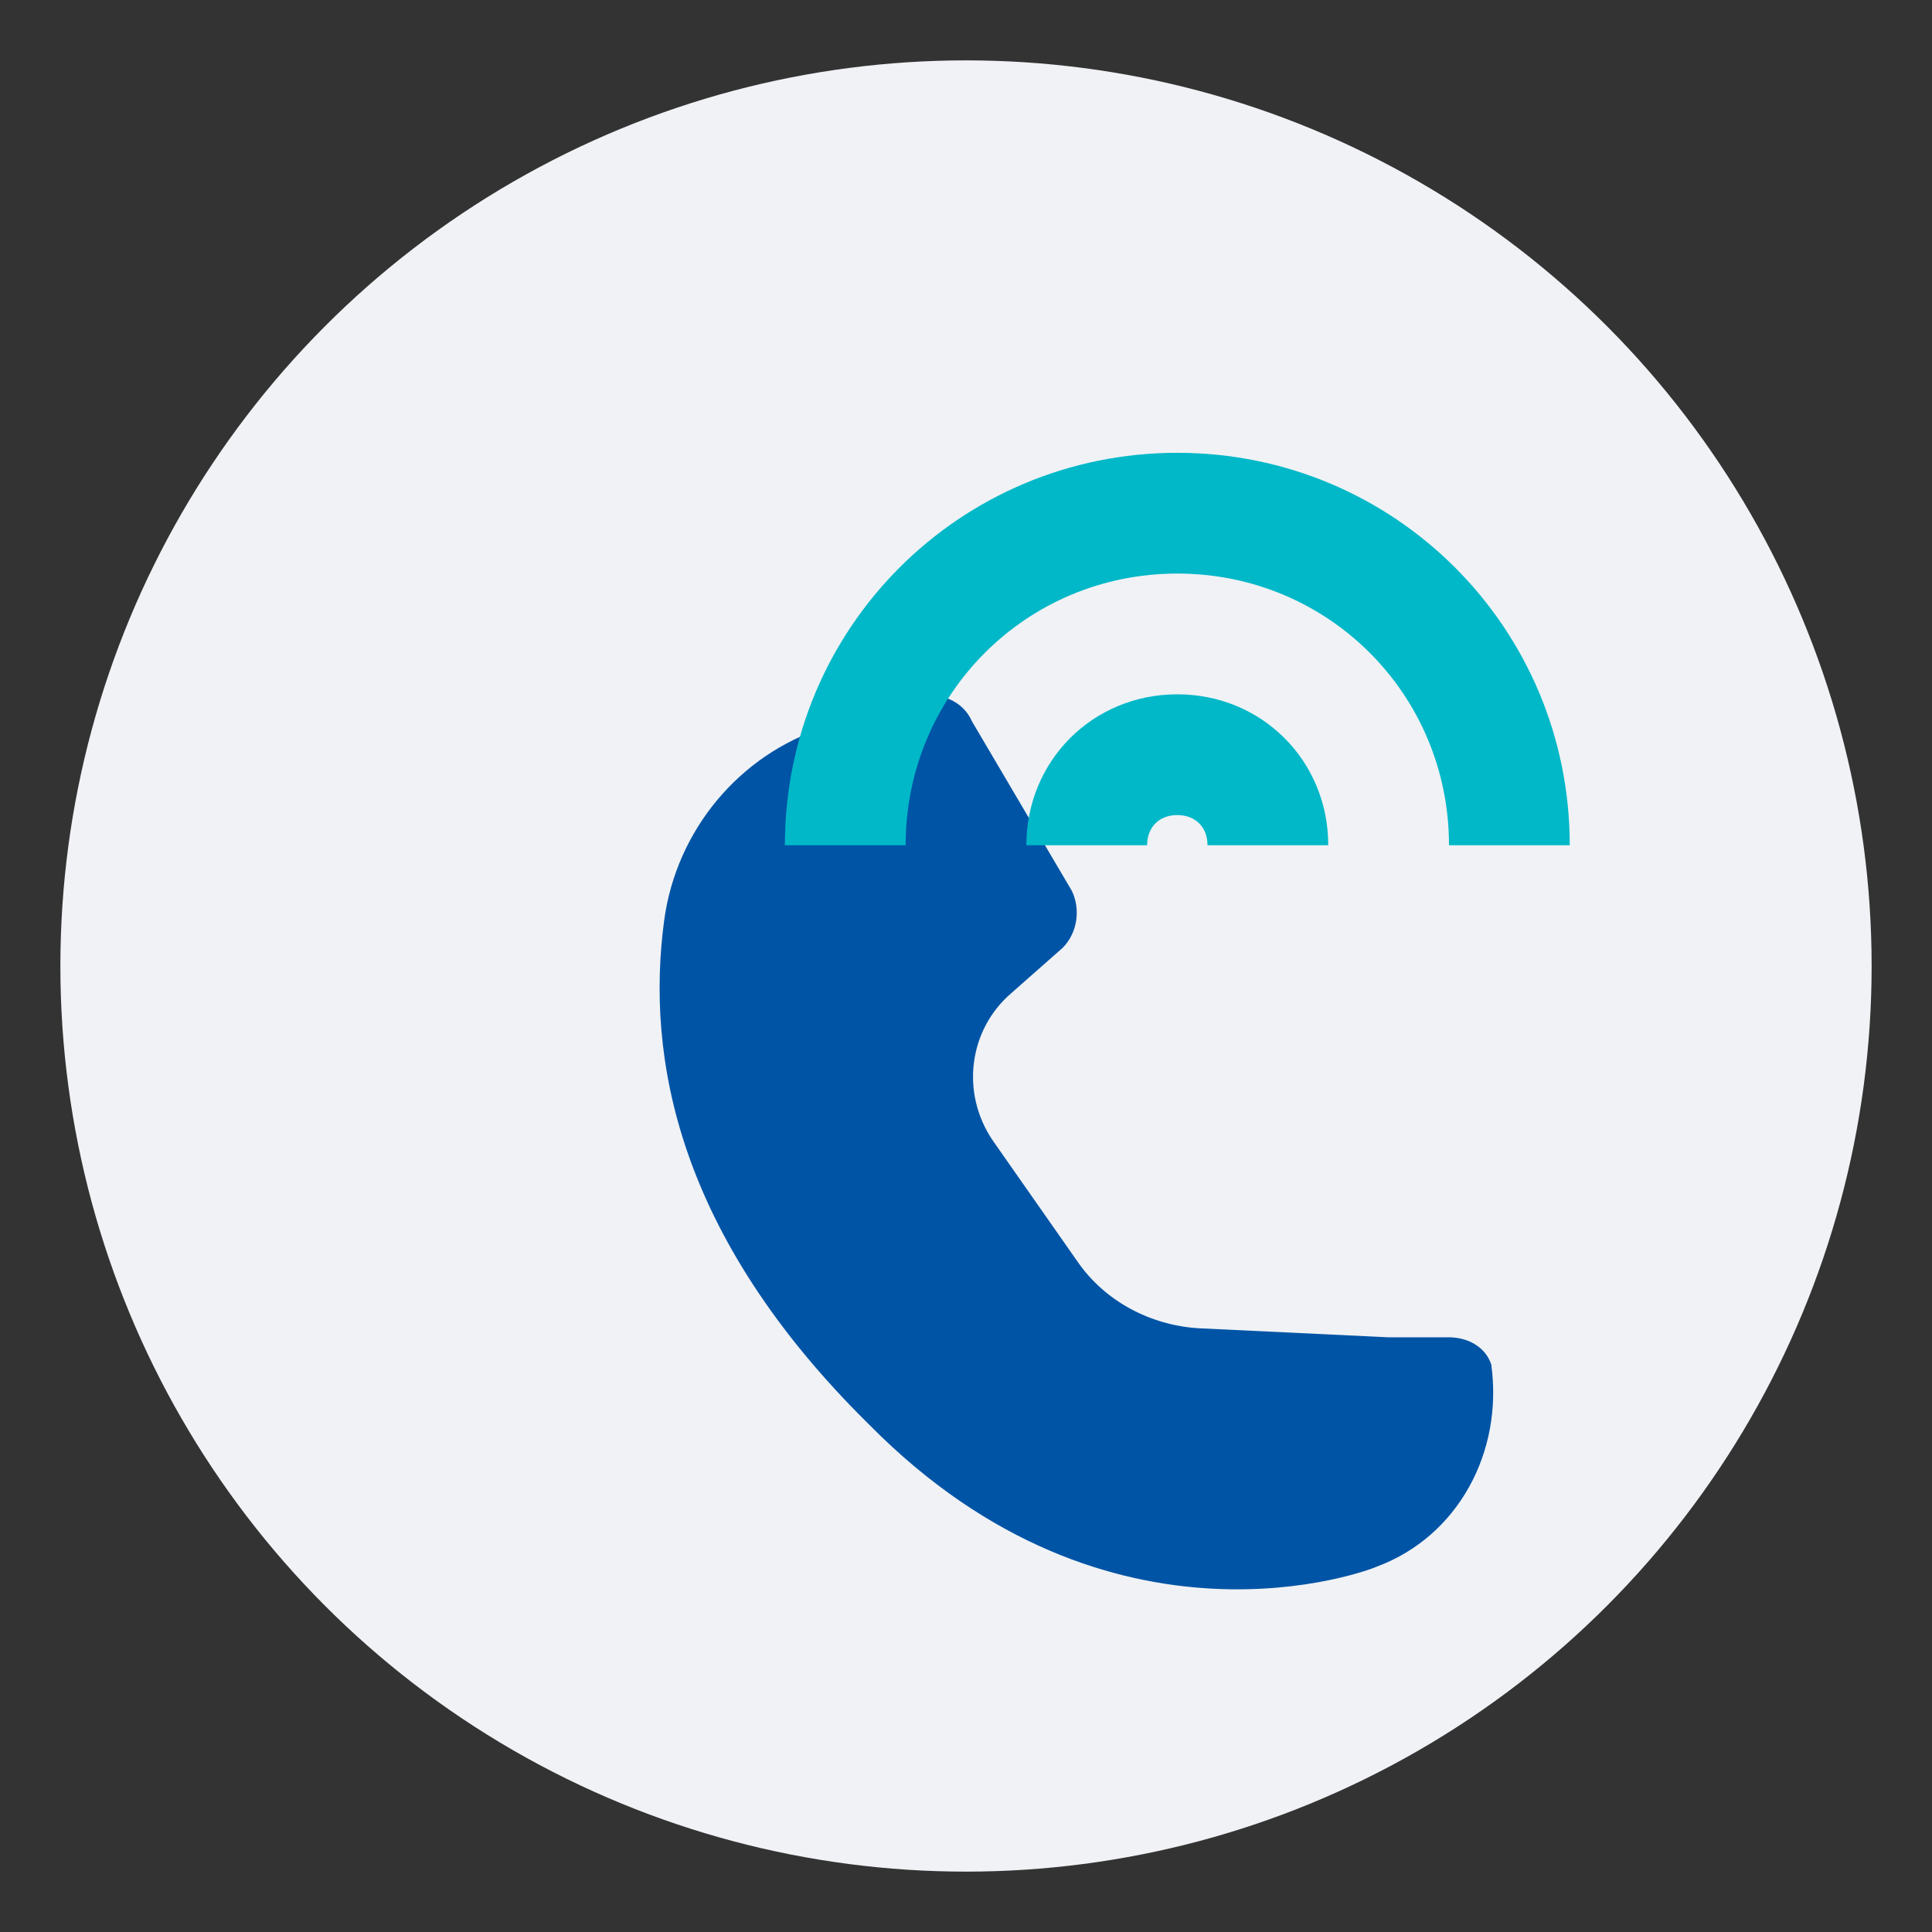 <?xml version="1.0" encoding="UTF-8"?>
<svg width="64" height="64" viewBox="0 0 64 64" xmlns="http://www.w3.org/2000/svg">
  <rect x="0" y="0" width="64" height="64" fill="#333333" stroke="none"/>
  <g fill="#0054a6">
    <circle cx="32" cy="32" r="30" fill="#f0f2f5"/>
    <path d="M46,44.3 L39.7,44 C38.1,43.9 36.6,43.1 35.7,41.8 L32.9,37.8 C31.8,36.2 32.1,34.1 33.5,32.9 L35.2,31.4 C35.7,30.9 35.8,30.1 35.5,29.5 L32.2,23.9 C31.9,23.2 31.1,22.9 30.4,23.1 L27.3,24.1 C24.5,25 22.4,27.5 22,30.5 C21.4,35 22.4,40.9 28.8,47.2 C36.8,55.3 45.4,52 45.6,51.9 C48.3,50.9 49.8,48.1 49.4,45.2 C49.2,44.6 48.6,44.3 48,44.3 Z" fill="#0054a6"/>
    <path d="M39,15 C31.8,15 26,20.8 26,28 L30,28 C30,23 34,19 39,19 C44,19 48,23 48,28 L52,28 C52,20.8 46.2,15 39,15 Z" fill="#00b8c8"/>
    <path d="M39,23 C36.2,23 34,25.2 34,28 L38,28 C38,27.4 38.4,27 39,27 C39.6,27 40,27.4 40,28 L44,28 C44,25.2 41.8,23 39,23 Z" fill="#00b8c8"/>
  </g>
</svg>